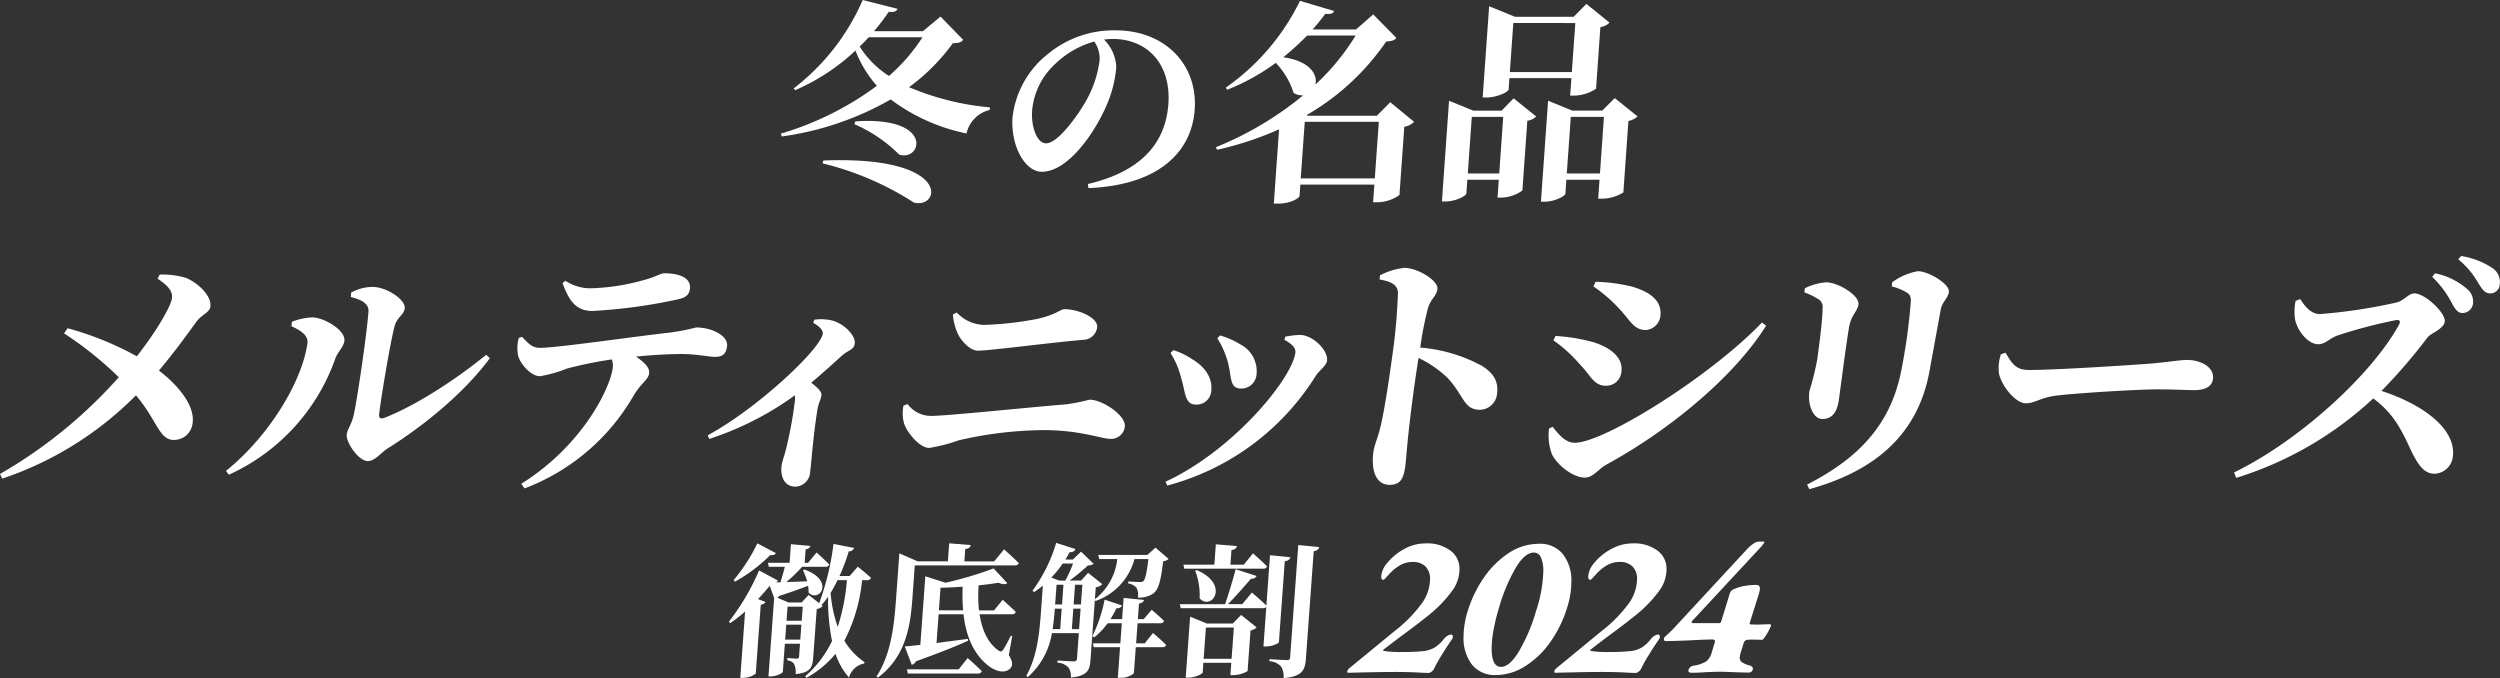 <svg xmlns="http://www.w3.org/2000/svg" xmlns:xlink="http://www.w3.org/1999/xlink" width="372.791" height="101.118" viewBox="0 0 372.791 101.118">
  <rect x="0" y="0" width="372.791" height="101.118" fill="#333333" stroke="none"/>
  <defs>
    <clipPath id="clip-path">
      <rect id="長方形_2284" data-name="長方形 2284" width="372.791" height="34.776" fill="#fff"/>
    </clipPath>
    <clipPath id="clip-path-2">
      <rect id="長方形_2285" data-name="長方形 2285" width="127.764" height="30.357" fill="#fff"/>
    </clipPath>
    <clipPath id="clip-path-3">
      <rect id="長方形_2286" data-name="長方形 2286" width="155.414" height="20.359" fill="#fff"/>
    </clipPath>
  </defs>
  <g id="グループ_4872" data-name="グループ 4872" transform="translate(-563.342 -517.82)">
    <g id="グループ_4848" data-name="グループ 4848" transform="translate(563.342 555.991)">
      <g id="グループ_4847" data-name="グループ 4847" transform="translate(0 0)" clip-path="url(#clip-path)">
        <path id="パス_11898" data-name="パス 11898" d="M23.815.612a12.3,12.3,0,0,1,3.933.5c1.819.769,3.833,2.693,3.621,4.272-.127.923-1.186,1.077-2.118,2.3-1,1.389-3.173,4.426-5.553,7.237C26.417,17,29.015,20,28.734,22.612a2.787,2.787,0,0,1-2.815,2.657c-2.2,0-2.462-2.883-5.644-6.653A50.793,50.793,0,0,1,.33,31.039L0,30.347A71.035,71.035,0,0,0,17.714,15.918a53.6,53.6,0,0,0-8.16-6.54l.53-.765A46.793,46.793,0,0,1,20.407,12.8C23.38,9,25.485,5.341,25.643,4.151,25.811,2.92,24.7,2.033,23.5,1.228Z" transform="translate(0 2.16)" fill="#fff"/>
        <path id="パス_11899" data-name="パス 11899" d="M17.2,6.867l.086-.656a9.278,9.278,0,0,1,3.055-.652c1.765.036,4.969,1.923,4.757,3.5-.127.964-1.036,1.693-1.358,2.657A29.907,29.907,0,0,1,7.867,29.021l-.421-.575c6.558-5.273,11.4-13.5,12.143-19.04.163-1.231-1.159-1.964-2.39-2.539m8.907-5a6.525,6.525,0,0,1,3.231-.846c2.077,0,4.933,1.923,4.761,3.2-.14,1.036-1.127,1.231-1.512,2.652-.606,2.231-1.973,10.346-2.3,13.08-.081.611.195.806.806.575,4.508-1.77,10.269-5.422,15.152-9.387l.548.5C42.842,16.983,36.764,21.83,31.555,25.1c-.959.579-1.869,1.887-2.951,1.887-1.421,0-3.3-2.847-3.154-3.965.118-.883.683-1.38,1.045-2.919.444-1.887,1.919-11.695,2.2-15.424.068-1.082-.883-1.733-2.634-2.154Z" transform="translate(26.253 3.598)" fill="#fff"/>
        <path id="パス_11900" data-name="パス 11900" d="M17.739,10.033c.873.919,1.471,1.652,2.661,1.652,2.616,0,14.111-1.693,19.384-2.272a30.929,30.929,0,0,0,3.91-.765c2.426,0,4.829,1.267,4.621,2.806-.167,1.267-.783,1.575-1.824,1.575-.846,0-2.752-.421-4.947-.421-1.688,0-4.164.113-6.816.385,1.267.846,2.082,1.652,1.969,2.5-.131.964-1.15,1.385-2.29,3.272A31.715,31.715,0,0,1,18.115,32.649l-.484-.692c9.156-5.73,13.229-14.234,13.632-17.234a2.555,2.555,0,0,0-.131-1.308A57.631,57.631,0,0,0,24.365,14.8a18.417,18.417,0,0,1-3.96,1.118c-1.308,0-2.978-1.847-3.263-3.154a5.929,5.929,0,0,1,.109-2.539Zm6.472-8.35A6.765,6.765,0,0,0,28.252,2.8,32.255,32.255,0,0,0,35.8,1.606C37.752,1.109,38.4.57,38.938.57c2.539,0,4.046.806,3.838,2.344-.1.769-.516,1.272-1.783,1.539A79.47,79.47,0,0,1,28.257,6.187c-2.426,0-3.462-1.426-4.476-4.155Z" transform="translate(60.1 2.012)" fill="#fff"/>
        <path id="パス_11901" data-name="パス 11901" d="M39.217,2.154a6.9,6.9,0,0,1,2.788.154c1.7.5,3.394,2.231,3.236,3.385-.127.959-.9.959-1.81,1.729-1.136,1-2.77,2.539-4.671,4.118.9.729,1.593,1.308,1.512,1.923-.072.539-.421,1.113-.579,2-.634,3.851-.91,7.888-1.1,9.35a2.284,2.284,0,0,1-2.181,2.231c-1.693,0-2.295-1.539-2.073-3.2.072-.539.353-1.231.6-2.19A62.253,62.253,0,0,0,36.3,14.423a3.929,3.929,0,0,0,.014-1,45.869,45.869,0,0,1-12.758,6.5l-.235-.534C30.831,15.31,40.168,6.5,40.475,4.231c.081-.616-.792-1.272-1.435-1.616Z" transform="translate(82.215 7.352)" fill="#fff"/>
        <path id="パス_11902" data-name="パス 11902" d="M29.854,16.134l.611-.226a4.355,4.355,0,0,0,3.453,1.765c2.5,0,14.831-1.308,20.235-1.729a29.931,29.931,0,0,0,3.44-.692c2,0,5.481,2.421,5.268,4A2.056,2.056,0,0,1,60.806,21.1c-1.5,0-4.481-1.308-10.056-1.308a57.711,57.711,0,0,0-12.586,1.5A25.979,25.979,0,0,1,33.7,22.448c-1.534,0-3.431-2.5-3.77-3.693a5.686,5.686,0,0,1-.072-2.62M56.638,6.327C51.655,6.752,42.73,7.942,40.96,7.942c-1.118,0-2.4-1.308-2.978-2.462a8.709,8.709,0,0,1-.76-2.924l.579-.308A5.7,5.7,0,0,0,41.825,4.1a48.871,48.871,0,0,0,7.726-.846c2.77-.539,3.784-1.5,4.281-1.5,2.154,0,5.092,1.308,4.9,2.729a2.138,2.138,0,0,1-2.1,1.847" transform="translate(104.87 6.176)" fill="#fff"/>
        <path id="パス_11903" data-name="パス 11903" d="M39.14,5.289l.444-.421a10.893,10.893,0,0,1,2.779,1.344c2.032,1.195,3.1,2.924,2.851,4.811a2.176,2.176,0,0,1-2.3,1.96c-1.693,0-1.521-1.883-2.195-4a12.436,12.436,0,0,0-1.58-3.693m-.471,19.773-.267-.575C48.409,19.871,57.229,9.218,57.763,5.253c.1-.733-.588-1.344-1.625-1.923l.1-.462A13.151,13.151,0,0,1,58.465,2.6c1.955.036,4.223,2.344,4.019,3.842-.1.769-1.195,1.462-1.738,2.349a37.369,37.369,0,0,1-22.077,16.27M46.128,3.1l.4-.425a12.428,12.428,0,0,1,3.055,1.349A4.5,4.5,0,0,1,51.961,8.6a2.274,2.274,0,0,1-2.263,2c-1.81,0-1.394-1.693-2.009-3.96A13.205,13.205,0,0,0,46.128,3.1" transform="translate(135.398 9.172)" fill="#fff"/>
        <path id="パス_11904" data-name="パス 11904" d="M46.289,1.509A10.242,10.242,0,0,1,49.941.391c1.923,0,5.092,1.887,4.92,3.154-.149,1.118-1.045,1.5-1.43,2.924A50.969,50.969,0,0,0,52.3,12.28a23.163,23.163,0,0,1,9.21,2.729c1.557,1,2.516,2.154,2.24,4.2a2.626,2.626,0,0,1-2.544,2.344c-2.462,0-2.331-2.118-4.924-4.847a16.974,16.974,0,0,0-4.232-2.883c-.661,4.078-1.285,9-1.616,12.306-.19,1.964-.285,3.272-.358,3.811-.272,2-.806,2.806-2.34,2.806-2,0-2.8-2.077-2.417-4.924.14-1.036.606-1.923,1.023-3.612.7-2.887,1.43-8.042,1.742-10.351a85.123,85.123,0,0,0,.892-9.771c-.059-1.267-1.195-1.693-2.734-1.96Z" transform="translate(159.481 1.38)" fill="#fff"/>
        <path id="パス_11905" data-name="パス 11905" d="M51.731,9.58l.321-.652A27.381,27.381,0,0,1,57.1,9.7c2.643.652,5.087,2.2,4.77,4.539a2.273,2.273,0,0,1-2.322,2.114c-1.847,0-2.349-1.693-3.947-3.268a20.28,20.28,0,0,0-3.874-3.5M82.823,6.928l.629.462c-4.9,7.812-14.65,15.7-23.706,20.656-1.367.733-2.041,2-3.349,2-1.652,0-4-1.729-4.879-3.462a8.113,8.113,0,0,1-.444-3.847l.539-.267c.724.883,1.788,2.385,3.29,2.385,4.426,0,20.307-9.966,27.92-17.927M57.7,1.542,58.022.85a25.661,25.661,0,0,1,5.331.692c2.553.733,4.653,2,4.322,4.462a2.369,2.369,0,0,1-2.163,2.041c-1.842,0-2.331-1.5-4.123-3.349A22.715,22.715,0,0,0,57.7,1.542" transform="translate(179.909 2.999)" fill="#fff"/>
        <path id="パス_11906" data-name="パス 11906" d="M59.449,3.656l.086-.616a8.4,8.4,0,0,1,3.2-.883c1.693,0,4.974,1.919,4.784,3.308-.131,1-1.059,1.575-1.349,3.15-.335,1.656-1.213,8.427-1.566,11.043-.272,2.037-1.154,2.883-2.462,2.883-1.272,0-2.24-1.923-1.933-4.191a39.505,39.505,0,0,0,1.172-4.734c.258-1.883.806-5.96.783-7.54a1.318,1.318,0,0,0-.652-1.421,10.291,10.291,0,0,0-2.059-1m.742,29.35-.33-.692c7.843-4,12.374-9.038,13.971-16.655A87.709,87.709,0,0,0,75.3,5.385c.077-.883.059-1.308-.616-1.729a8.245,8.245,0,0,0-2.19-.887l.045-.611A9.019,9.019,0,0,1,76.376.5C77.991.5,81.159,2.425,81,3.58c-.131,1-.964,1.426-1.195,2.575-.416,2.236-1.308,7.155-1.738,9.5-1.779,9.192-8.011,14.614-17.877,17.347" transform="translate(209.606 1.772)" fill="#fff"/>
        <path id="パス_11907" data-name="パス 11907" d="M66.895,3.187c.946,1.539,1.462,2.575,3.5,2.575,4.114,0,15.836-.769,18.212-.959,2.607-.231,4.376-.539,5.3-.539,2.308,0,4.15,1.19,3.924,2.847-.149,1.113-1.145,1.652-2.761,1.652-1.539,0-2.869-.113-5.558-.113-2.928,0-11.613.539-14.627.883-2.8.272-3.5,1.195-4.965,1.195-1.5,0-3.548-2.5-3.987-4.386a6.327,6.327,0,0,1,.281-2.924Z" transform="translate(232.157 11.239)" fill="#fff"/>
        <path id="パス_11908" data-name="パス 11908" d="M83.474,6.422c.7,1.118,1.625,2.236,2.933,2.236A78.931,78.931,0,0,0,97.871,6.924c1-.231,1.8-1.349,2.6-1.349,1.656,0,4.72,2.964,4.553,4.2-.149,1.113-2,1.693-2.548,2.344a83.061,83.061,0,0,1-6.884,8c6.042,1.964,11.206,5.617,10.636,9.848a2.851,2.851,0,0,1-2.72,2.5c-1.5,0-2.349-1.154-3.381-3.191-1.376-2.924-2.507-5.653-5.766-8.038A52.756,52.756,0,0,1,73.925,33.084l-.317-.81c9.672-4.693,20.452-14.5,24.58-22,.308-.579.1-.733-.326-.733a73.07,73.07,0,0,0-8.69,2.267c-1.326.425-1.91,1.349-2.987,1.349-1.693,0-3.2-2.231-3.471-3.652a7.738,7.738,0,0,1,.072-2.811Zm20.1-3.842a10.371,10.371,0,0,1,4.834,2.385,2.391,2.391,0,0,1,.824,2.154,1.576,1.576,0,0,1-1.611,1.38c-.616,0-1.041-.539-1.53-1.457a14.85,14.85,0,0,0-2.937-3.928ZM107.456,0a11.81,11.81,0,0,1,4.752,1.847,2.534,2.534,0,0,1,1.023,2.385,1.419,1.419,0,0,1-1.448,1.344c-.769,0-1.15-.575-1.756-1.534A12.607,12.607,0,0,0,107.045.5Z" transform="translate(259.528 0.002)" fill="#fff"/>
      </g>
    </g>
    <g id="グループ_4850" data-name="グループ 4850" transform="translate(679.764 517.82)">
      <g id="グループ_4849" data-name="グループ 4849" transform="translate(0 0)" clip-path="url(#clip-path-2)">
        <path id="パス_11909" data-name="パス 11909" d="M27.2,5.936c-.283.385-.642.48-1.544.514A29.572,29.572,0,0,1,19.132,13,39.977,39.977,0,0,0,31.21,16.013l-.06.385A4.64,4.64,0,0,0,27.7,19.9,28.172,28.172,0,0,1,16.4,14.827a44.859,44.859,0,0,1-16.24,5.52L0,19.929A45.825,45.825,0,0,0,14.333,12.8,17.563,17.563,0,0,1,11.142,7.54a31.246,31.246,0,0,1-8.986,5.905l-.234-.257A33.267,33.267,0,0,0,12.222,0l5.2,1.318c-.193.381-.453.51-1.318.449a34.078,34.078,0,0,1-2.194,2.885H21.2l2.624-2.182Zm-20.85,18c19.407-.766,17.455,7.348,13.491,6.26A44.681,44.681,0,0,0,6.23,24.357ZM13.113,5.554a19.273,19.273,0,0,1-1.348,1.378,14.156,14.156,0,0,0,4.372,4.395,27.164,27.164,0,0,0,5-5.773ZM11.135,18.1c11.833-.8,9.874,6.064,6.521,4.946a21.342,21.342,0,0,0-6.679-4.527Z" transform="translate(0 0)" fill="#fff"/>
        <path id="パス_11910" data-name="パス 11910" d="M20.41,24.11c8.254-1.926,11.618-6.385,12.007-11.939.419-5.905-3.1-9.692-8.3-9.692a8.876,8.876,0,0,0-1.3.1,6.123,6.123,0,0,1,1.831,4.078A17.654,17.654,0,0,1,23.2,12.368c-1.733,4.074-5.739,9.915-9.655,9.915-2.568,0-4.663-3.949-4.369-8.122a14.075,14.075,0,0,1,5.388-9.53,15.369,15.369,0,0,1,10-3.432c7.382,0,12.249,5.135,11.777,11.811-.427,6.064-5.029,11.263-15.843,11.709Zm.955-21.242a13.583,13.583,0,0,0-5.89,3.4A10.681,10.681,0,0,0,12.1,13.138c-.177,2.534.744,4.908,2.092,4.908,1.8,0,4.931-4.429,6.117-6.642a16.33,16.33,0,0,0,1.854-5.781,4.424,4.424,0,0,0-.8-2.756" transform="translate(25.386 3.328)" fill="#fff"/>
        <path id="パス_11911" data-name="パス 11911" d="M46.747,18.071a2.614,2.614,0,0,1-1.461.736l-.721,10.172a5.846,5.846,0,0,1-3.289,1.091h-.642l.189-2.632H29.783l-.121,1.7c-.019.261-1.235,1.125-3.126,1.125H25.83l.782-11.071a48.575,48.575,0,0,1-9.232,3.047l-.2-.381a49.555,49.555,0,0,0,13.026-7.737,2.419,2.419,0,0,1-1.42-.351,11.531,11.531,0,0,0-2.666-4.493,31.762,31.762,0,0,1-7.249,4.01l-.2-.321A33.783,33.783,0,0,0,29.73.034l5.094,1.51c-.155.347-.423.51-1.314.415-.57.77-1.2,1.571-1.9,2.341h6.479l2.564-2.247,3.444,3.5c-.279.385-.642.48-1.514.547A36.373,36.373,0,0,1,30.712,17.074l.245.094H41.193l2-2.02ZM30.806,5.2a44.583,44.583,0,0,1-3.564,3.243c4.036.578,5.143,2.632,4.784,4.074A34,34,0,0,0,38.033,5.2ZM40.887,26.51l.6-8.439H30.443l-.6,8.439Z" transform="translate(47.696 0.094)" fill="#fff"/>
        <path id="パス_11912" data-name="パス 11912" d="M36.8,14.238l3.368,2.7a2.326,2.326,0,0,1-1.325.642l-.736,10.4a5.556,5.556,0,0,1-3.1,1.057H34.4l.189-2.662H29.9l-.147,2.054c-.023.355-1.62,1.186-3.1,1.186h-.544l1.061-15.016,3.621,1.476H35Zm-2.145,11.2L35.25,17H30.565l-.6,8.439Zm1.4-12.517c-.023.351-1.718,1.186-3.289,1.186h-.581l.963-13.6,3.87,1.574h8.73l1.9-1.926L51.1,2.944a2.364,2.364,0,0,1-1.363.672L49.092,12.8a5.909,5.909,0,0,1-3.217,1.027h-.642l.185-2.6H36.172Zm.7-9.915-.517,7.314h9.243L46,3.008ZM55.281,16.934a2.83,2.83,0,0,1-1.363.676l-.751,10.651a5.992,5.992,0,0,1-3.149.933h-.608l.2-2.824H44.667l-.147,2.088c-.026.351-1.593,1.186-3.1,1.186h-.547l1.065-15.05,3.617,1.476h4.459L51.879,14.2ZM49.674,25.44,50.27,17H45.328l-.6,8.439Z" transform="translate(72.484 0.427)" fill="#fff"/>
      </g>
    </g>
    <g id="グループ_4856" data-name="グループ 4856" transform="translate(672.031 598.58)">
      <g id="グループ_4855" data-name="グループ 4855" transform="translate(0 0)">
        <g id="グループ_4852" data-name="グループ 4852">
          <g id="グループ_4851" data-name="グループ 4851" clip-path="url(#clip-path-3)">
            <path id="パス_11913" data-name="パス 11913" d="M19.863,5.563A24.824,24.824,0,0,1,17.22,14.6a10.044,10.044,0,0,0,3.032,3.2l-.1.193a2.9,2.9,0,0,0-2.24,2.094A10.194,10.194,0,0,1,15.9,16.541a14.739,14.739,0,0,1-4.341,3.588l-.175-.235A16.352,16.352,0,0,0,15.38,14.64a31.582,31.582,0,0,1-.589-6.6,12.707,12.707,0,0,1-.984,1.238l.178.15a1.736,1.736,0,0,1-.885.449l-.528,7.24c-.107,1.473-.439,2.24-2.611,2.454a3.118,3.118,0,0,0-.2-1.43c-.15-.3-.435-.514-1.066-.642l.025-.321s1.081.086,1.38.086a.32.32,0,0,0,.367-.339l.136-1.883H8.346l-.3,4.166c-.014.214-.927.706-1.826.706H5.9L6.748,8.235,6.092,6.4c-.5.617-1.1,1.3-1.748,1.987l1.124.424a.87.87,0,0,1-.713.407L4.005,19.509a3.194,3.194,0,0,1-1.9.621H1.7l.717-9.89A21.6,21.6,0,0,1,.2,11.969l-.2-.21A34.469,34.469,0,0,0,4.5,4.111L7.319,5.627A.57.57,0,0,1,7,5.884h.681c.221-.685.478-1.559.66-2.308H5.953l-.125-.6H9.052L9.252.2l2.889.257c-.064.257-.225.428-.7.514L11.3,2.981h.51L13.072,1.44s1.184,1.049,1.9,1.794a.569.569,0,0,1-.6.342H10.91A20.759,20.759,0,0,1,8.567,5.841c.942-.021,1.99-.064,3.1-.107a9.017,9.017,0,0,0-.628-1.644l.243-.107c4.58,1.644,2.2,5.018.6,3.438A5.608,5.608,0,0,0,11.813,6.4c-1.1.424-2.525.938-4.362,1.537a.848.848,0,0,1-.21.257l1.659.7h1.944l1.045-1.131L13.464,9A39.854,39.854,0,0,0,15.6.16l3.071.6a.8.8,0,0,1-.8.51,28.944,28.944,0,0,1-1.377,3.674h1.516l1.209-1.387s1.195.942,1.972,1.666a.569.569,0,0,1-.6.342ZM7,1.526c-.125.235-.325.342-.835.3A23.678,23.678,0,0,1,.924,5.777L.7,5.563A25.668,25.668,0,0,0,4.244.074ZM8.749,9.515,8.6,11.609h2.261l.153-2.094Zm1.9,4.911.161-2.222H8.553l-.16,2.222Zm5.557-8.863c-.325.663-.671,1.3-1.038,1.9a19.985,19.985,0,0,0,1.063,5.061A30.187,30.187,0,0,0,17.6,5.563Z" transform="translate(0 0.188)" fill="#fff"/>
            <path id="パス_11914" data-name="パス 11914" d="M11.521,8.317c-.268,3.716-.835,8.564-5.125,11.766l-.225-.15c2.215-3.417,2.636-7.729,2.918-11.6l.492-6.77,2.732,1.195h4.5l.2-2.689L20.22.331c-.043.3-.232.51-.813.6l-.132,1.837h4.444L25.192.969s1.384,1.216,2.2,2.051c-.061.235-.3.342-.621.342H11.881ZM25.905,16.73c.514.877.681,1.473.218,1.987-.877.9-2.308.321-3.178-.321-2.386-1.837-3.445-4.633-3.795-7.75H15.434l-.31,4.291c1.445-.193,3.06-.407,4.676-.617l.025.275c-1.659.77-4.141,1.751-7.782,3.074a.933.933,0,0,1-.617.514L10.387,15.45c.556-.043,1.352-.128,2.322-.235l.745-10.229,3,.959a53.551,53.551,0,0,0,7.183-2.133l2.04,2.2c-.271.214-.72.193-1.32-.064-.867.15-1.858.278-2.953.385a21.023,21.023,0,0,0,.05,3.738H23.7l1.291-1.58s1.223,1.088,1.958,1.815a.562.562,0,0,1-.6.342h-4.8c.342,2.325,1.22,4.312,2.85,5.425.285.193.46.15.674-.15A20.057,20.057,0,0,0,26.2,13.849l.21.043Zm-6.142.449s1.327,1.152,2.119,1.965a.591.591,0,0,1-.621.342H10.84l-.125-.621h7.708Zm-.678-7.112a30.4,30.4,0,0,1-.064-3.524c-1.095.064-2.208.128-3.3.15l-.246,3.374Z" transform="translate(15.839 0.188)" fill="#fff"/>
            <path id="パス_11915" data-name="パス 11915" d="M22.657,8.515,22,17.55c-.107,1.473-.467,2.347-2.921,2.582a2.286,2.286,0,0,0-.36-1.494,2.51,2.51,0,0,0-1.655-.728l.021-.317s1.976.125,2.425.125c.342,0,.46-.125.482-.424l.275-3.781H16.251a11.074,11.074,0,0,1-3.6,6.556l-.221-.193c1.669-2.946,1.976-6.6,2.208-9.78l.264-3.674a14.1,14.1,0,0,1-1.305.963l-.243-.193A23.145,23.145,0,0,0,16.886.055l2.882.92a.784.784,0,0,1-.863.449c-.2.385-.421.749-.638,1.109h1.109L20.6,1.36l1.873,1.815a1.309,1.309,0,0,1-.849.235,26.2,26.2,0,0,1-2.746,2.261H20.6L21.648,4.52l2.119,1.687a1.687,1.687,0,0,1-.974.471l-.132,1.773A8.819,8.819,0,0,0,26,2.47H23.313l-.15-.617H30.49L31.7.761,33.65,2.448a1.332,1.332,0,0,1-.813.342c-.346,3.01-.7,4.294-1.552,4.869a3.849,3.849,0,0,1-2.218.556,2.263,2.263,0,0,0-.193-1.452A1.982,1.982,0,0,0,27.618,6.1l.021-.3c.489.043,1.362.086,1.7.086.3,0,.428-.021.546-.128.271-.235.517-1.238.753-3.288H28.564a9.144,9.144,0,0,1-5.835,6.26Zm-4.8-5.382a15.863,15.863,0,0,1-1.691,2.094l1.163.446h.92A18.478,18.478,0,0,0,19.4,3.133Zm-1.188,6.941c-.064.877-.157,1.837-.314,2.839h1.134l.221-3.053H16.686Zm.061-.835H17.76l.214-2.946H16.947ZM19.7,6.293,19.49,9.239h1.088l.214-2.946Zm.606,6.62.221-3.053H19.444l-.221,3.053Zm11.021.578s1.248,1.045,1.962,1.794c-.078.235-.3.321-.6.321h-3.93l-.282,3.888a3,3,0,0,1-1.972.681h-.428l.332-4.569H22.486l-.128-.578h4.1l.218-2.989H24.558a10.327,10.327,0,0,1-1.987,2.094l-.289-.171a21.373,21.373,0,0,0,1.826-5.446l2.607.874a.8.8,0,0,1-.842.407c-.271.556-.571,1.113-.885,1.623h1.73l.228-3.16,3.035.3c-.064.257-.228.471-.745.531l-.171,2.329h.877l1.191-1.387s1.145.959,1.844,1.666a.557.557,0,0,1-.581.342H29.024l-.218,2.989H30.09Z" transform="translate(31.917 0.14)" fill="#fff"/>
            <path id="パス_11916" data-name="パス 11916" d="M33.627,14.681c-.014.214-1.031.663-1.9.663h-.407l.428-5.917a.611.611,0,0,1-.549.214H18.982l-.128-.6H25.6c.539-1.559,1.188-3.738,1.576-5.211l3.128,1.006a.812.812,0,0,1-.842.4c-.885,1.027-2.215,2.564-3.438,3.8h2.14l1.427-1.73s1.37,1.134,2.165,1.944L32.3,1.738l3.032.3c-.086.3-.25.514-.831.6ZM19.389,3.15H24L24.222.115l3.142.257c-.064.3-.253.514-.813.6L26.394,3.15h1.987l1.38-1.687s1.327,1.152,2.1,1.94a.562.562,0,0,1-.6.342H19.514Zm8.6,7.494L30.3,12.5a1.569,1.569,0,0,1-.906.449l-.439,6.067a4.272,4.272,0,0,1-2.14.6h-.424l.132-1.837H22.36l-.1,1.434c-.018.232-1.145.788-2.172.788h-.364l.663-9.1,2.486,1.027h3.87ZM21.379,3.96c4.99,2.158,2.226,6.131.421,4.209a10,10,0,0,0-.663-4.123Zm5.19,13.222.339-4.658H22.742L22.4,17.182ZM39.633.522c-.068.321-.3.535-.817.621L37.65,17.182c-.121,1.687-.553,2.646-3.324,2.882a2.913,2.913,0,0,0-.367-1.708,2.491,2.491,0,0,0-1.755-.813l.021-.3s2.126.132,2.572.132c.364,0,.478-.107.5-.385L36.513.222Z" transform="translate(48.392 0.294)" fill="#fff"/>
          </g>
        </g>
        <g id="グループ_4854" data-name="グループ 4854">
          <g id="グループ_4853" data-name="グループ 4853" clip-path="url(#clip-path-3)">
            <path id="パス_11917" data-name="パス 11917" d="M37.136,19.368c-1.295-.078-2.579-.121-3.852-.121-1.316,0-2.668.014-4.066.046s-2.454.053-3.181.075c-.121,0-.185-.054-.185-.153a.546.546,0,0,1,.093-.271.963.963,0,0,1,.243-.271l6.762-5.553a20.468,20.468,0,0,0,4.034-4.109A6.333,6.333,0,0,0,38.2,5.476a2.583,2.583,0,0,0-.713-2,2.658,2.658,0,0,0-1.837-.635,3.827,3.827,0,0,0-1.987.531,7.156,7.156,0,0,0-1.744,1.5c-.078.082-.2.207-.35.378s-.278.257-.378.257a.229.229,0,0,1-.2-.136.771.771,0,0,1-.071-.35,3.49,3.49,0,0,1,.942-2.076A8.215,8.215,0,0,1,34.329.925,6.551,6.551,0,0,1,37.56.076a5.791,5.791,0,0,1,3.667,1.063A3.326,3.326,0,0,1,42.593,3.9a5.4,5.4,0,0,1-1.016,3.139,18.467,18.467,0,0,1-2.864,3.139q-1.305,1.156-5.307,4.095l-2.183,1.669L31.19,16c0,.061.132.111.392.153a17.823,17.823,0,0,0,2.49.121c1.195,0,2.183-.043,2.975-.121a4.387,4.387,0,0,0,1.758-.5,5.182,5.182,0,0,0,1.455-1.32,1.881,1.881,0,0,1,.485-.439,1.335,1.335,0,0,1,.574-.228c.185,0,.275.114.275.335a.785.785,0,0,1-.089.332c-.606.87-1.166,1.723-1.669,2.564a18.819,18.819,0,0,0-1,1.8,1.147,1.147,0,0,1-.4.5.848.848,0,0,1-.424.2Z" transform="translate(66.351 0.194)" fill="#fff"/>
            <path id="パス_11918" data-name="パス 11918" d="M31.96,18.094a6.435,6.435,0,0,1-1.245-4.137,12.886,12.886,0,0,1,.638-3.884,17.918,17.918,0,0,1,2.44-5,13.365,13.365,0,0,1,3.7-3.627A8.132,8.132,0,0,1,41.936.093a4.335,4.335,0,0,1,3.609,1.562A6.392,6.392,0,0,1,46.79,5.764a12.683,12.683,0,0,1-.635,3.852,17.846,17.846,0,0,1-2.518,5.143,13.069,13.069,0,0,1-3.749,3.592,8.127,8.127,0,0,1-4.351,1.309,4.305,4.305,0,0,1-3.577-1.566m7.066-2.047a26.552,26.552,0,0,0,2.486-5.881,20.591,20.591,0,0,0,1.095-5.978,4.929,4.929,0,0,0-.35-2.047A1.135,1.135,0,0,0,41.18,1.4c-.892,0-1.8.781-2.729,2.35a25.893,25.893,0,0,0-2.429,5.81,28.971,28.971,0,0,0-.817,3.292,15.675,15.675,0,0,0-.3,2.864q0,2.729,1.395,2.729c.87,0,1.776-.8,2.729-2.4" transform="translate(78.836 0.237)" fill="#fff"/>
            <path id="パス_11919" data-name="パス 11919" d="M45.792,19.368c-1.295-.078-2.579-.121-3.852-.121-1.316,0-2.668.014-4.066.046s-2.454.053-3.181.075c-.121,0-.185-.054-.185-.153a.546.546,0,0,1,.093-.271.963.963,0,0,1,.243-.271L41.6,13.119a20.467,20.467,0,0,0,4.034-4.109,6.333,6.333,0,0,0,1.216-3.535,2.583,2.583,0,0,0-.713-2A2.658,2.658,0,0,0,44.3,2.837a3.827,3.827,0,0,0-1.987.531,7.156,7.156,0,0,0-1.744,1.5c-.078.082-.2.207-.35.378s-.278.257-.378.257a.229.229,0,0,1-.2-.136.771.771,0,0,1-.071-.35,3.49,3.49,0,0,1,.942-2.076A8.215,8.215,0,0,1,42.985.925,6.551,6.551,0,0,1,46.216.076a5.791,5.791,0,0,1,3.667,1.063A3.326,3.326,0,0,1,51.249,3.9a5.4,5.4,0,0,1-1.016,3.139,18.466,18.466,0,0,1-2.864,3.139q-1.305,1.156-5.307,4.095l-2.183,1.669L39.846,16c0,.061.132.111.392.153a17.823,17.823,0,0,0,2.49.121c1.195,0,2.183-.043,2.975-.121a4.387,4.387,0,0,0,1.758-.5,5.182,5.182,0,0,0,1.455-1.32,1.882,1.882,0,0,1,.485-.439,1.335,1.335,0,0,1,.574-.228c.185,0,.275.114.275.335a.785.785,0,0,1-.089.332c-.606.87-1.166,1.723-1.669,2.564a18.819,18.819,0,0,0-1,1.8,1.147,1.147,0,0,1-.4.5.848.848,0,0,1-.424.2Z" transform="translate(88.568 0.194)" fill="#fff"/>
            <path id="パス_11920" data-name="パス 11920" d="M42.822,19.442a.281.281,0,0,1-.064-.3.91.91,0,0,1,.76-.638,5.057,5.057,0,0,0,1.837-.606,2.377,2.377,0,0,0,.831-1.241l.489-1.637.029-.153c0-.182-.132-.271-.392-.271-.549,0-1.609.036-3.185.121q-2.611.118-3.823.118a.172.172,0,0,1-.15-.089.408.408,0,0,1-.061-.243.329.329,0,0,1,.089-.243l.517-.485c.1-.078.353-.325.756-.728l11.1-11.984a4.74,4.74,0,0,1,.877-.742A1.59,1.59,0,0,1,53.222,0h.792a.054.054,0,0,1,.057.061.553.553,0,0,1-.15.285c-.1.136-.175.228-.21.292L43.4,11.738a.494.494,0,0,0-.182.3c0,.082.093.121.275.121h3.82a.278.278,0,0,0,.3-.182L48.8,8.128a2.242,2.242,0,0,1,.3-.742,1.062,1.062,0,0,1,.514-.321,6.373,6.373,0,0,1,1.716-.485,11.907,11.907,0,0,1,1.5-.121c.382,0,.578.182.578.546a3.6,3.6,0,0,1-.2.942c-.132.424-.214.7-.257.82L51.888,12.13a.158.158,0,0,0,0,.139c.021.05.053.075.089.075.346.021.713.032,1.095.032.2,0,.77-.021,1.7-.061a.431.431,0,0,1,.239.061.128.128,0,0,1,.064.153,7.312,7.312,0,0,1-.638,1.255c-.346.574-.578.863-.7.863l-1.4-.032a7.628,7.628,0,0,0-.82.032.662.662,0,0,0-.514.424l-.457,1.487a3.09,3.09,0,0,0-.15.728.831.831,0,0,0,.35.713,3.829,3.829,0,0,0,1.223.5.9.9,0,0,1,.335.246.4.4,0,0,1,.032.36.609.609,0,0,1-.638.424q-.669,0-2.243-.057c-.97-.043-1.651-.064-2.033-.064-.4,0-1.091.021-2.062.064-.749.057-1.5.089-2.243.089a.417.417,0,0,1-.3-.121" transform="translate(100.334 -0.001)" fill="#fff"/>
          </g>
        </g>
      </g>
    </g>
  </g>
</svg>
